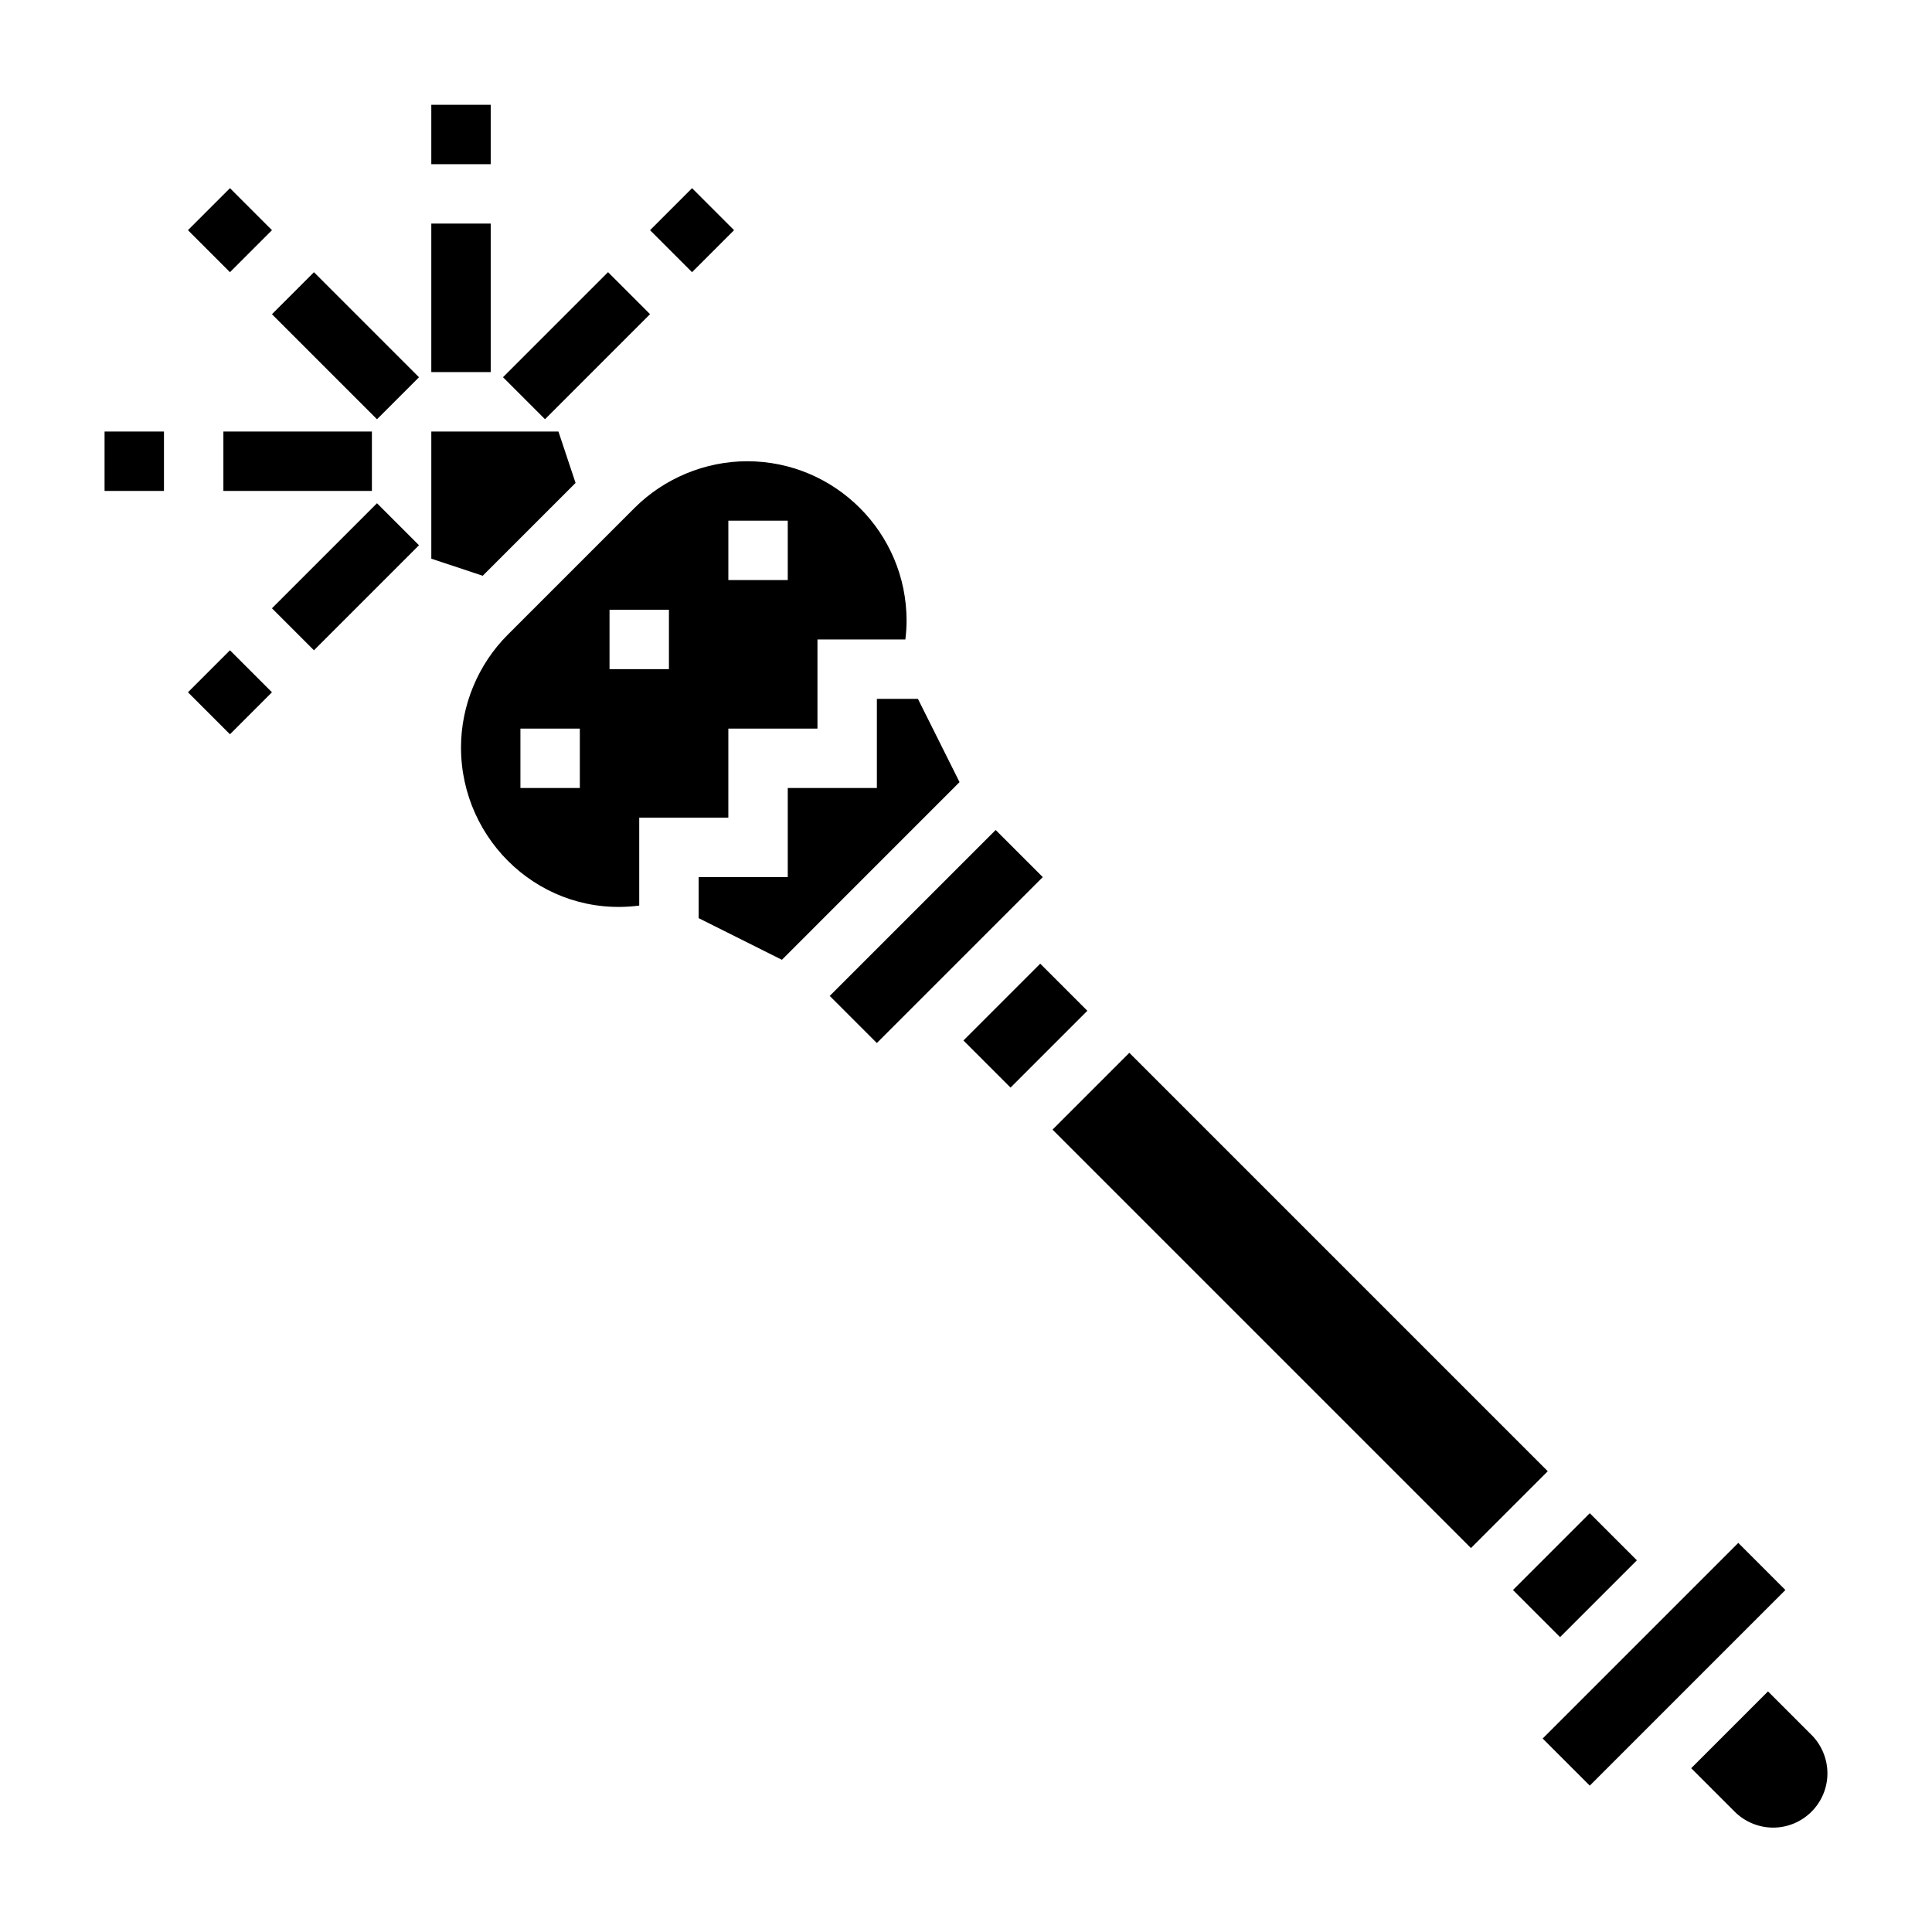 <?xml version="1.0" encoding="UTF-8"?>
<!-- Uploaded to: SVG Repo, www.svgrepo.com, Generator: SVG Repo Mixer Tools -->
<svg fill="#000000" width="800px" height="800px" version="1.1" viewBox="144 144 512 512" xmlns="http://www.w3.org/2000/svg">
 <g>
  <path d="m258.3 171.77h15.742v15.742h-15.742z"/>
  <path d="m258.3 203.25h15.742v39.359h-15.742z"/>
  <path d="m193.81 205 11.133-11.133 11.133 11.133-11.133 11.133z"/>
  <path d="m216.07 227.27 11.133-11.133 27.836 27.836-11.133 11.133z"/>
  <path d="m171.71 258.36h15.742v15.742h-15.742z"/>
  <path d="m203.2 258.36h39.359v15.742h-39.359z"/>
  <path d="m193.81 327.46 11.133-11.133 11.133 11.133-11.133 11.133z"/>
  <path d="m216.07 305.2 27.836-27.836 11.133 11.133-27.836 27.836z"/>
  <path d="m316.27 205 11.133-11.133 11.133 11.133-11.133 11.133z"/>
  <path d="m277.3 243.96 27.836-27.836 11.133 11.133-27.836 27.836z"/>
  <path d="m363.89 407.93 43.973-43.973 12.484 12.484-43.973 43.973z"/>
  <path d="m387.26 329.21h-10.879v23.613h-23.617v23.617h-23.617v10.879l22.066 11.035 47.074-47.082z"/>
  <path d="m337.02 337.08h23.617v-23.617h23.293c0.211-1.691 0.32-3.352 0.32-5 0-23.285-18.941-42.227-42.227-42.227-11.117 0-21.996 4.504-29.859 12.367l-33.621 33.621c-7.871 7.867-12.371 18.746-12.371 29.863 0 24.93 21.594 45.211 47.23 41.902v-23.293h23.617zm0-55.105h15.742v15.742h-15.742zm-39.359 70.848h-15.742v-15.742h15.742zm23.613-31.488h-15.742v-15.742h15.742z"/>
  <path d="m399.32 419.74 20.355-20.355 12.484 12.484-20.355 20.355z"/>
  <path d="m552.82 604.73 51.844-51.844 12.484 12.484-51.844 51.844z"/>
  <path d="m296.53 271.98-4.539-13.621h-33.688v33.695l13.621 4.531z"/>
  <path d="m624.07 603.77-11.531-11.531-20.355 20.355 11.531 11.531c2.676 2.676 6.391 4.211 10.18 4.211 7.934 0 14.391-6.453 14.391-14.391 0-3.785-1.535-7.5-4.215-10.176z"/>
  <path d="m422.93 443.36 20.355-20.355 110.89 110.89-20.355 20.355z"/>
  <path d="m544.95 565.37 20.355-20.355 12.484 12.484-20.355 20.355z"/>
 </g>
</svg>